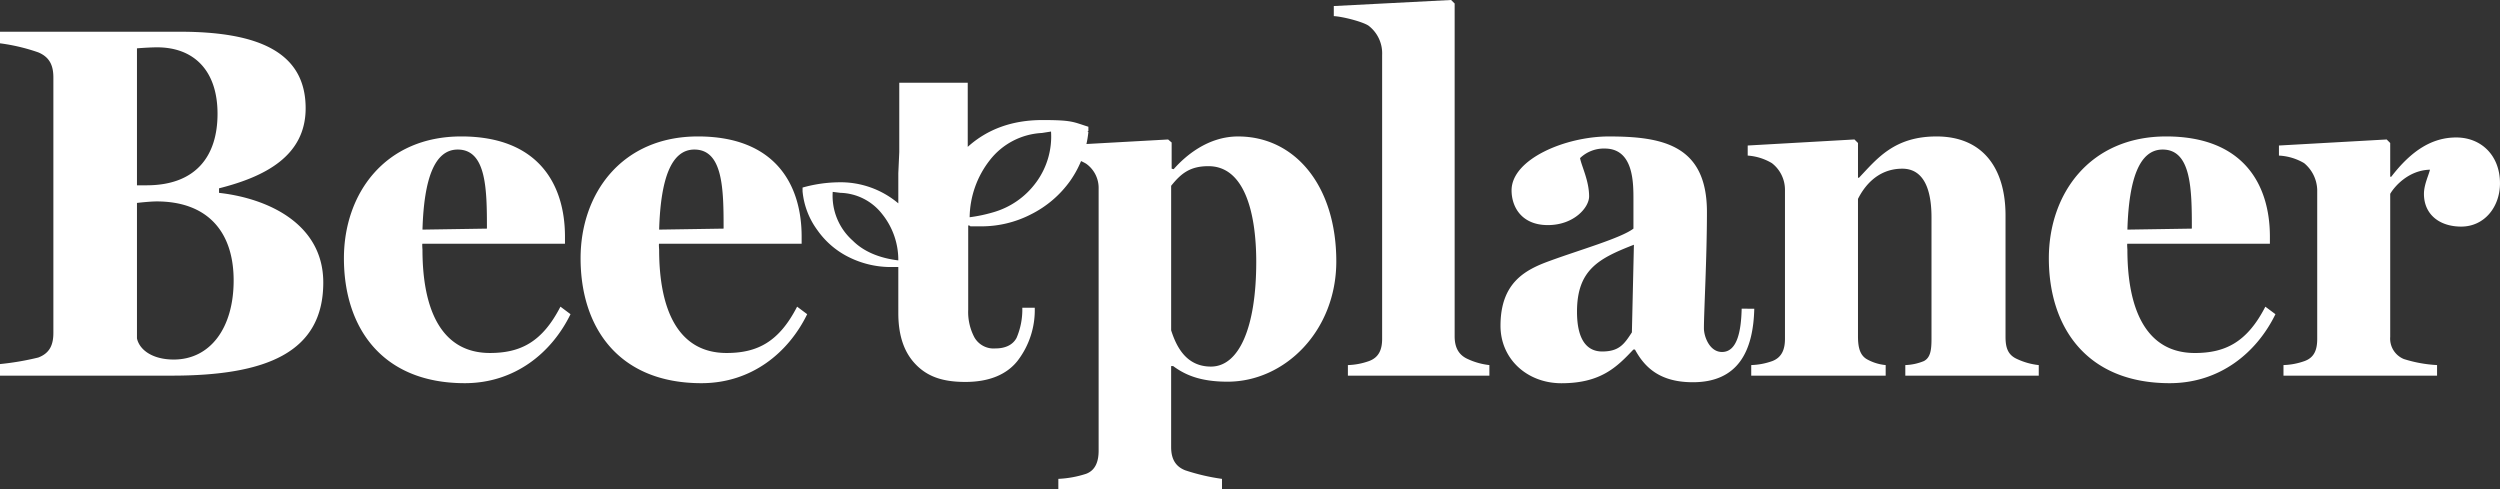 <svg xmlns="http://www.w3.org/2000/svg" width="565.988" height="110.808" viewBox="0 0 565.988 110.808">
  <rect x="0" y="0" width="565.988" height="110.808" fill="#333333" stroke="none"/>
  <g id="Gruppe_867" data-name="Gruppe 867" transform="translate(-5562.722 1060.169)">
    <path id="Pfad_826" data-name="Pfad 826" d="M1.368-77.862v2.622a43.177,43.177,0,0,1,8.664,2.052c2.736,1.14,3.42,3.192,3.42,5.7v57.8c0,2.508-.684,4.56-3.42,5.586A62.217,62.217,0,0,1,1.368-2.622V0H40.242C61.674,0,74.556-5.244,74.556-21.09c0-13.224-12.426-19.038-23.6-20.292v-1.026c10.374-2.622,19.608-7.3,19.608-18.126,0-12.654-10.6-17.328-28.5-17.328ZM50.616-59.28c0,9.576-4.9,16.188-16.074,16.188H32.376V-74.1c1.368-.114,3.306-.228,4.56-.228C45.144-74.328,50.616-69.2,50.616-59.28Zm3.648,37.734c0,10.83-5.358,17.9-13.566,17.9-4.788,0-7.752-2.166-8.322-4.788V-39.1c.912-.114,3.192-.342,4.446-.342C48.222-39.444,54.264-32.718,54.264-21.546Zm73.986,5.928c-4.1,7.98-9.006,10.488-15.96,10.488-11.058,0-15.276-9.918-15.276-23.37,0-.114-.114-1.368,0-1.368h32.262v-1.6c0-11.856-6.042-22.686-23.484-22.686-17.214,0-26.562,12.882-26.562,27.588,0,15.732,8.664,28.272,27.36,28.272,11.4,0,19.722-6.954,23.94-15.618ZM97.014-33.06c.342-11.514,2.736-18.126,7.98-18.126,6.5,0,6.612,9.006,6.612,17.9ZM181.83-15.618c-4.1,7.98-9.006,10.488-15.96,10.488-11.058,0-15.276-9.918-15.276-23.37,0-.114-.114-1.368,0-1.368h32.262v-1.6c0-11.856-6.042-22.686-23.484-22.686-17.214,0-26.562,12.882-26.562,27.588,0,15.732,8.664,28.272,27.36,28.272,11.4,0,19.722-6.954,23.94-15.618ZM150.594-33.06c.342-11.514,2.736-18.126,7.98-18.126,6.5,0,6.612,9.006,6.612,17.9Z" transform="translate(5561.354 -975.125)" fill="#fff"/>
    <path id="Pfad_825" data-name="Pfad 825" d="M33.516-2.052c-5.7,0-7.866-4.674-9.006-8.208V-42.978c2.28-2.85,4.332-4.446,8.436-4.446,8.436,0,10.83,11.172,10.83,21.66C43.776-10.944,39.9-2.052,33.516-2.052Zm6.156-52.1c-6.954,0-12.084,4.56-14.592,7.41l-.456-.114v-5.928l-.8-.684L-.8-52.1v2.28a13.954,13.954,0,0,1,6.042,1.824,6.72,6.72,0,0,1,2.85,5.7v59.28c0,2.394-.684,4.446-2.85,5.244a23.7,23.7,0,0,1-6.27,1.14v2.394h37.05V23.37A46.73,46.73,0,0,1,27.7,21.432c-2.052-.8-3.192-2.394-3.192-5.244V-2.166h.456c2.622,1.938,6.042,3.534,12.312,3.534,13,0,24.624-11.514,24.624-27.246C61.9-42.978,52.554-54.15,39.672-54.15ZM96.558-2.394a15.44,15.44,0,0,1-4.9-1.368c-2.052-.912-2.964-2.622-2.964-5.13V-84.246l-.8-.8L61.332-83.676v2.28c2.052.114,6.5,1.254,7.866,2.166a7.867,7.867,0,0,1,3.078,6.612v64.3c0,2.508-.8,4.218-2.964,5.016a15.542,15.542,0,0,1-4.788.912V0H96.558ZM128.82-9.8c-1.71,2.622-2.85,4.332-6.726,4.332-3.192,0-5.7-2.28-5.7-9.006,0-9.576,5.016-12.084,12.882-15.162Zm24.852-5.358c-.114,5.13-1.026,9.8-4.446,9.8-2.85,0-4.1-3.534-4.1-5.358,0-3.762.684-15.96.684-26.334,0-15.162-10.032-17.1-22.23-17.1-9.8,0-22,5.13-22,12.2,0,3.762,2.28,7.866,8.208,7.866s9.348-3.99,9.348-6.5c0-3.534-1.71-6.84-2.052-8.664a7.761,7.761,0,0,1,5.586-2.166c6.5,0,6.5,7.638,6.5,11.514v6.612c-2.85,2.166-12.084,4.788-18.924,7.3-5.7,2.052-11.172,5.016-11.172,14.706,0,7.524,6.042,13,13.794,13,8.892,0,12.54-3.648,16.3-7.638h.342c2.28,4.218,5.814,7.41,13.11,7.41,10.26,0,13.68-7.068,13.908-16.644Zm67.26,12.768a15.441,15.441,0,0,1-4.9-1.368c-2.052-.912-2.622-2.508-2.622-5.016V-36.252c0-10.83-5.244-17.9-15.618-17.9-9.576,0-13.452,5.016-17.556,9.348h-.228v-7.866l-.8-.8L155.04-52.1v2.28a12.365,12.365,0,0,1,5.472,1.71,7.612,7.612,0,0,1,2.964,6.042V-8.322c0,2.508-.8,4.218-2.85,5.016a15.542,15.542,0,0,1-4.788.912V0h30.438V-2.394a10.657,10.657,0,0,1-4.332-1.368c-1.482-.912-1.938-2.622-1.938-5.13V-40.014c1.254-2.508,4.218-6.84,10.032-6.84,3.99,0,6.612,3.192,6.612,11.058V-8.322c0,2.508-.228,4.218-1.71,5.016a12.062,12.062,0,0,1-4.218.912V0h30.21Zm51.3-13.224c-4.1,7.98-9.006,10.488-15.96,10.488C245.214-5.13,241-15.048,241-28.5c0-.114-.114-1.368,0-1.368h32.262v-1.6c0-11.856-6.042-22.686-23.484-22.686-17.214,0-26.562,12.882-26.562,27.588,0,15.732,8.664,28.272,27.36,28.272,11.4,0,19.722-6.954,23.94-15.618ZM241-33.06c.342-11.514,2.736-18.126,7.98-18.126,6.5,0,6.612,9.006,6.612,17.9Zm74.442-20.862c-5.472,0-10.146,2.964-14.706,8.892H300.5v-7.638l-.8-.8L275.31-52.1v2.28a12.431,12.431,0,0,1,5.7,1.71,8.157,8.157,0,0,1,2.964,6.042V-8.322c0,2.508-.684,4.218-2.85,5.016a15.542,15.542,0,0,1-4.788.912V0h34.77V-2.394a29.979,29.979,0,0,1-7.524-1.368A5,5,0,0,1,300.5-8.778V-41.154c.912-1.6,4.1-5.358,9.006-5.472-.342,1.368-1.368,3.42-1.368,5.472,0,4.674,3.534,7.41,8.436,7.41,5.244,0,8.778-4.446,8.778-9.8C325.356-49.818,321.138-53.922,315.438-53.922Z" transform="translate(5803.354 -975.125)" fill="#fff"/>
    <path id="Pfad_824" data-name="Pfad 824" d="M222.209,23.064A23.24,23.24,0,0,1,218.09,34.12a24.115,24.115,0,0,1-8.888,7.587,24.457,24.457,0,0,1-11.381,2.71c-4.01,0-1.517,0-2.818-.217V63.277a12.27,12.27,0,0,0,1.409,6.287,5.007,5.007,0,0,0,4.769,2.493c2.168,0,3.9-.759,4.769-2.385a16.238,16.238,0,0,0,1.3-6.829h2.818a18.845,18.845,0,0,1-3.9,12.031c-2.493,3.143-6.5,4.769-11.815,4.769s-8.671-1.3-11.273-4.01-3.9-6.5-3.9-11.6V53.63h-1.843a21.275,21.275,0,0,1-9.213-2.168,18.977,18.977,0,0,1-7.262-6.178,17.525,17.525,0,0,1-3.36-8.78v-.867a31.394,31.394,0,0,1,8.129-1.192,20.267,20.267,0,0,1,13.549,4.769V32.386l.217-4.769V11.9h15.5V26.424c4.444-4.01,10.08-6.07,16.909-6.07s6.937.434,10.405,1.517h0v.976h-.217l.217.217ZM179.178,52.113A16.561,16.561,0,0,0,175.493,41.6a12.4,12.4,0,0,0-9.43-4.769l-1.734-.217a13.564,13.564,0,0,0,4.552,11.056c2.385,2.385,5.853,3.9,10.189,4.444Zm31.216-17.668a17.5,17.5,0,0,0,3.36-11.489l-2.059.325a15.968,15.968,0,0,0-11.815,6.178,21.425,21.425,0,0,0-4.552,12.9,34.342,34.342,0,0,0,5.2-1.084,18.224,18.224,0,0,0,9.864-6.829h0Z" transform="translate(5586.916 -1053.344)" fill="#fff"/>
  </g>
</svg>
